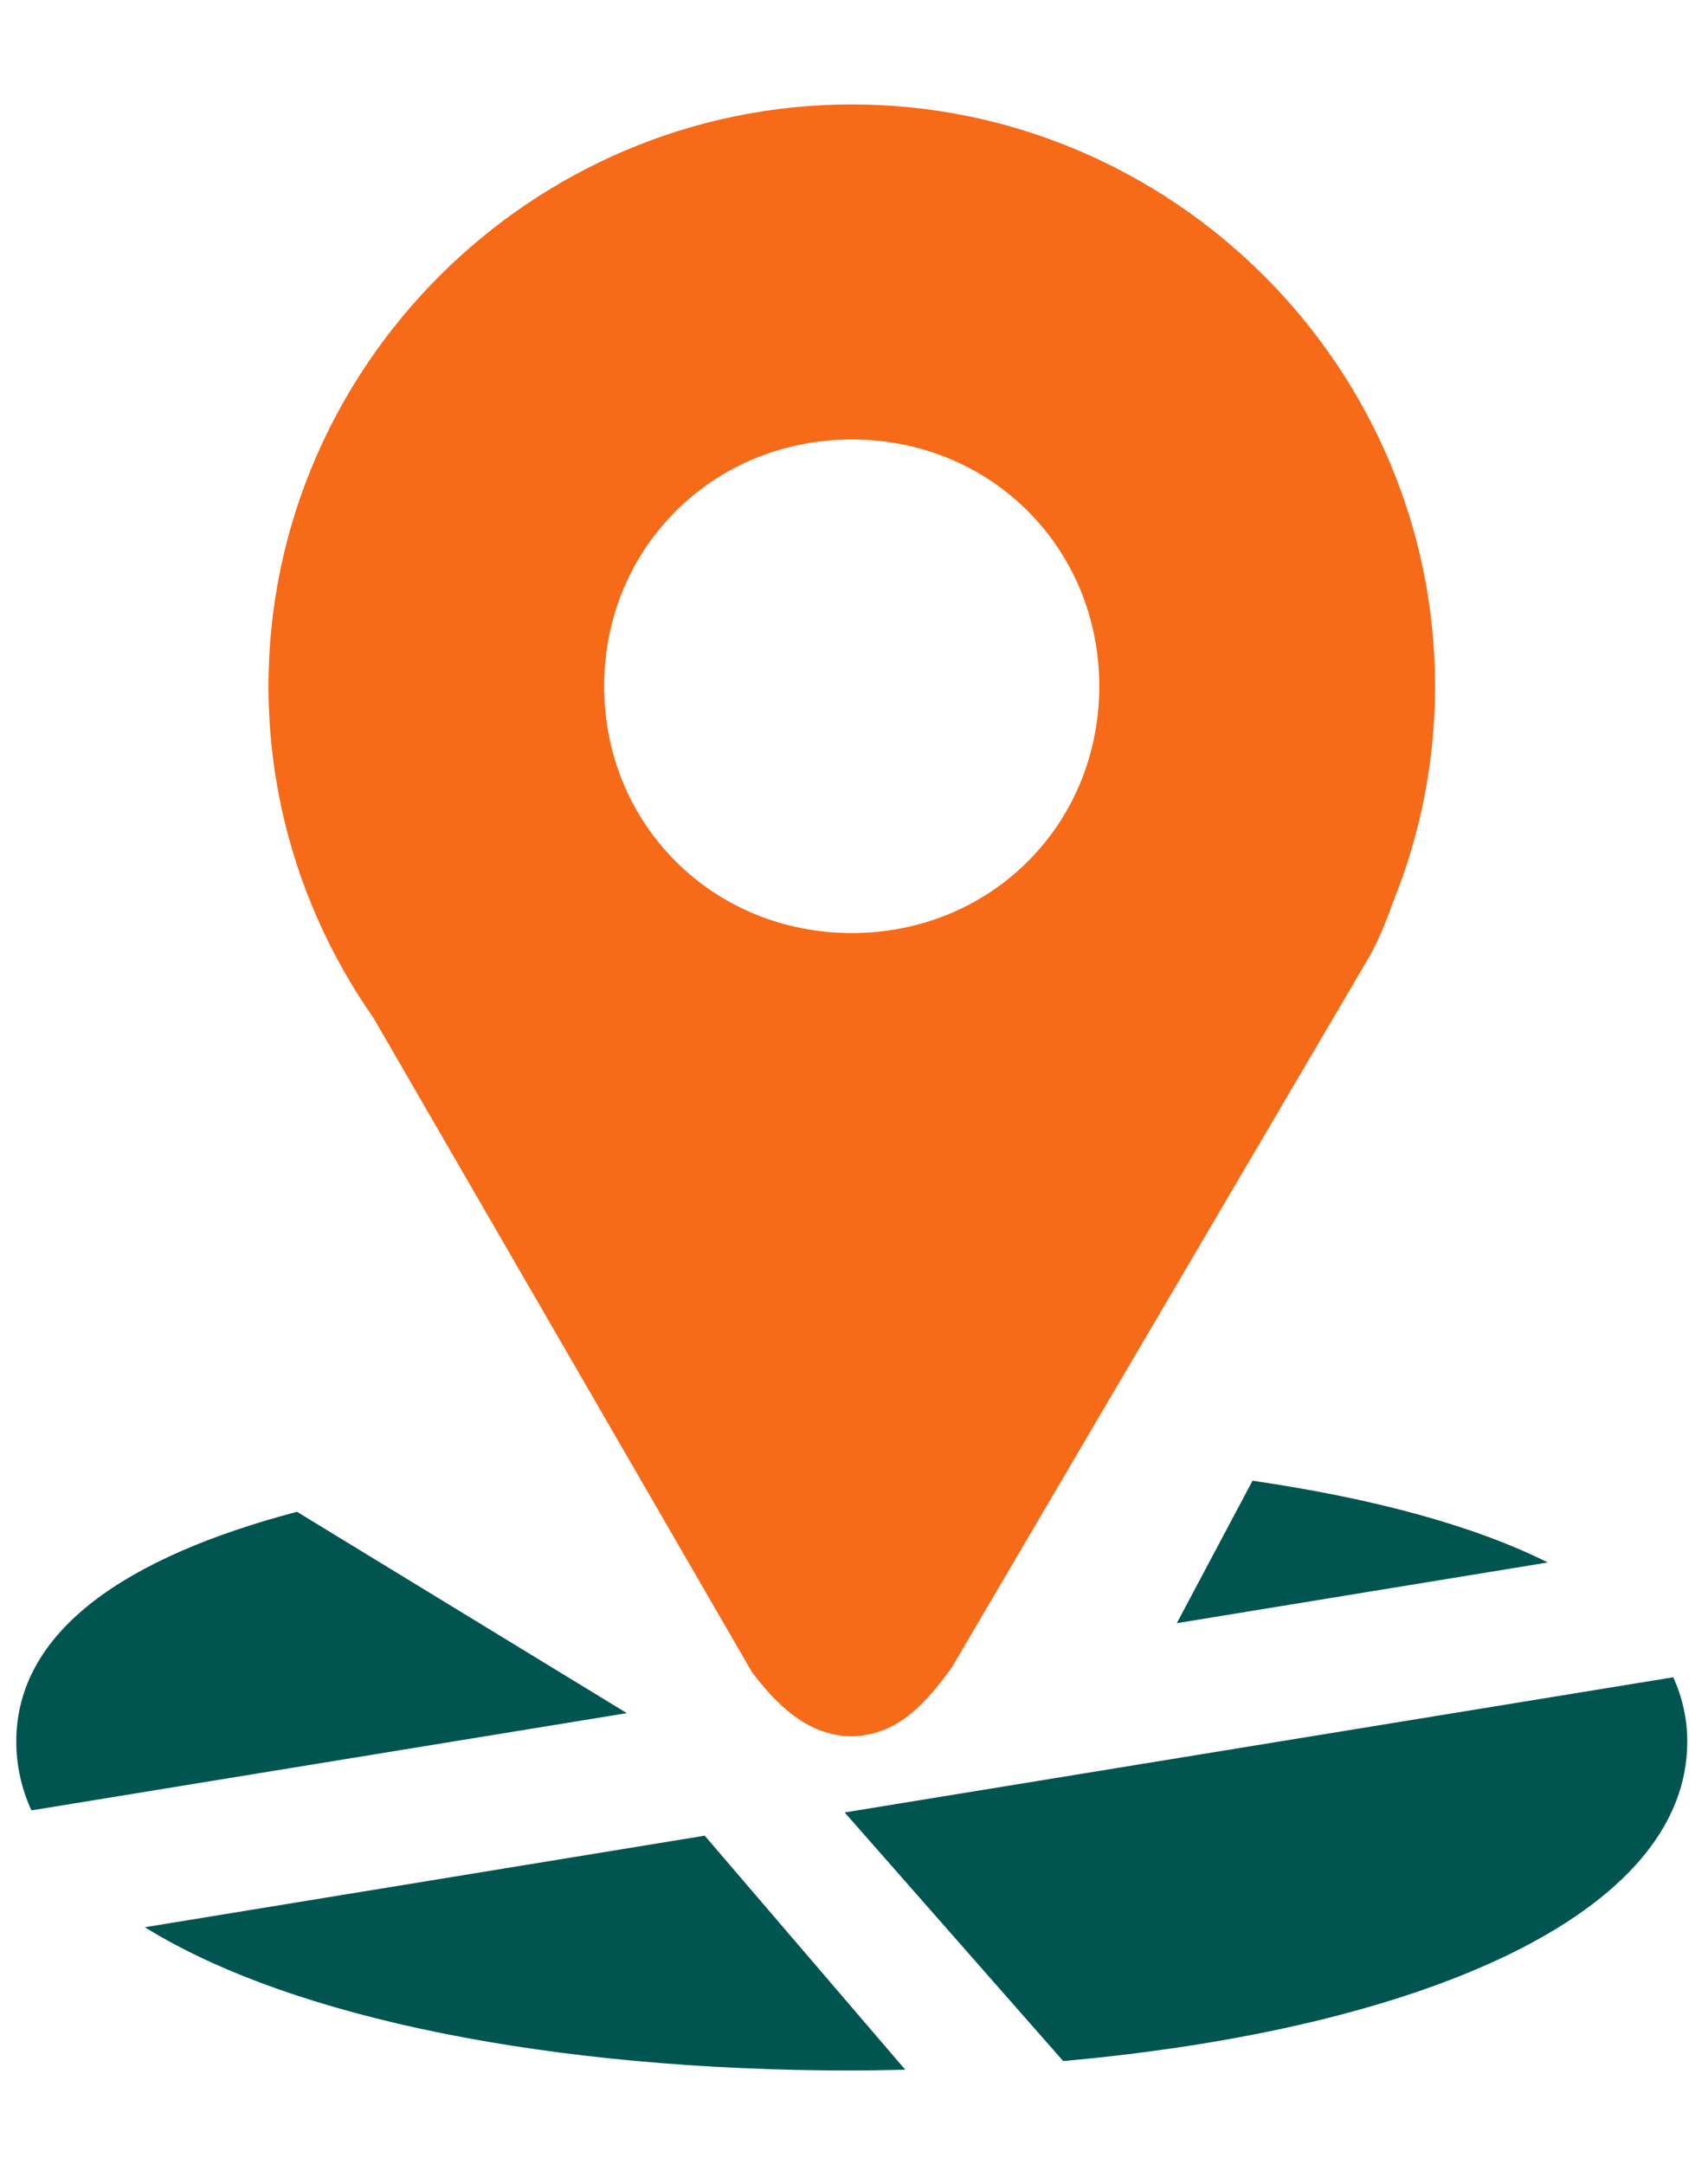 <svg width="15" height="19" viewBox="0 0 15 19" fill="none" xmlns="http://www.w3.org/2000/svg">
<path d="M11 13.002L10.335 14.253L13.593 13.72C12.935 13.391 12.045 13.155 11 13.002ZM2.608 13.275C1.099 13.673 0.143 14.325 0.143 15.293C0.143 15.502 0.189 15.708 0.276 15.897L5.505 15.043L2.608 13.275ZM14.695 14.728L7.418 15.915L9.337 18.098C12.489 17.816 14.818 16.809 14.818 15.293C14.818 15.091 14.774 14.903 14.695 14.728ZM6.189 16.119L1.272 16.923C2.571 17.728 4.865 18.181 7.48 18.181C7.639 18.181 7.794 18.177 7.95 18.174L6.189 16.119Z" fill="#015551"/>
<path d="M7.481 0.917C4.667 0.917 2.358 3.218 2.358 6.026C2.358 7.106 2.701 8.111 3.28 8.938L6.601 14.678L6.615 14.697C6.746 14.868 6.874 15.003 7.024 15.102C7.174 15.202 7.361 15.261 7.544 15.243C7.909 15.206 8.133 14.948 8.346 14.66L8.357 14.645L12.023 8.405L12.025 8.402C12.111 8.246 12.175 8.088 12.229 7.934C12.476 7.328 12.603 6.68 12.603 6.026C12.603 3.218 10.295 0.917 7.481 0.917ZM7.481 3.859C8.702 3.859 9.654 4.81 9.654 6.026C9.654 7.242 8.702 8.193 7.481 8.193C6.26 8.193 5.306 7.242 5.306 6.026C5.306 4.811 6.26 3.859 7.481 3.859Z" fill="#F76A18"/>
</svg>
